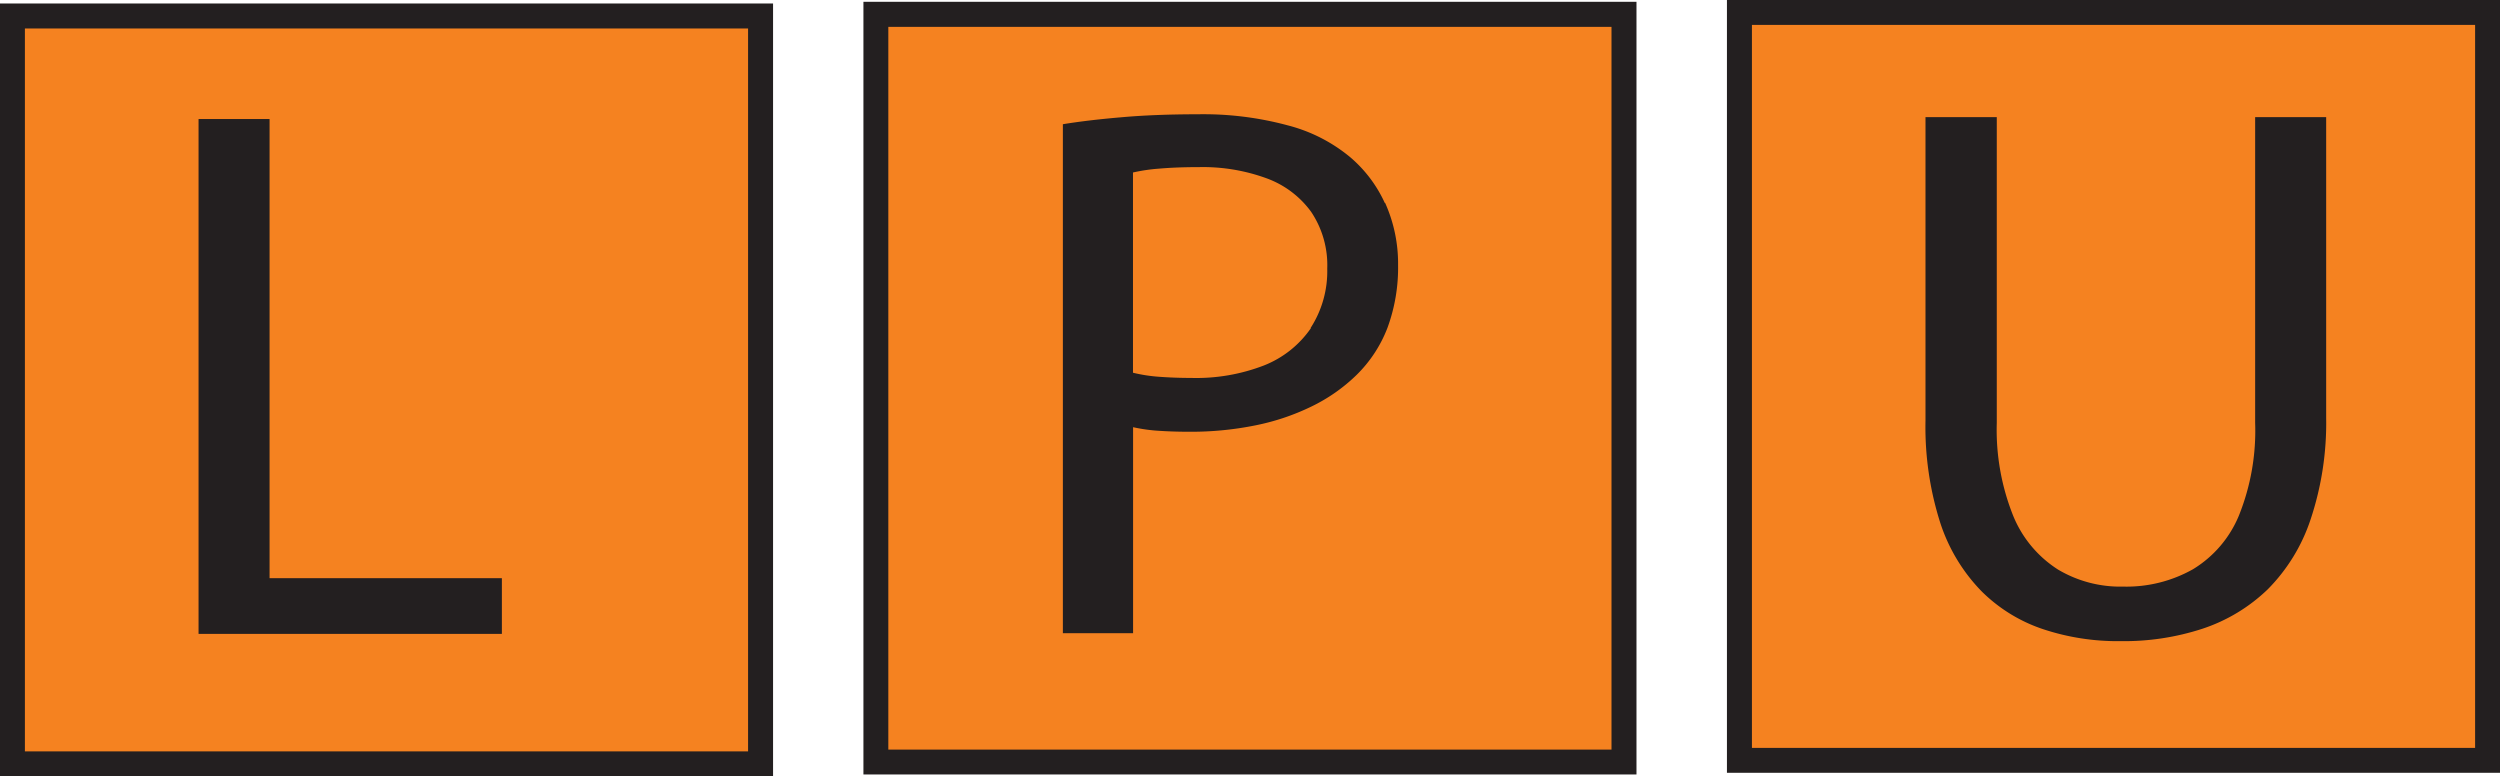 <svg xmlns="http://www.w3.org/2000/svg" viewBox="0 0 279.15 86.69"><defs><style>.cls-1{fill:#f58220;}.cls-2,.cls-3{fill:#231f20;}.cls-3{fill-rule:evenodd;}</style></defs><g id="Layer_2" data-name="Layer 2"><g id="Layer_1-2" data-name="Layer 1"><rect class="cls-1" x="1.38" y="1.78" width="83.54" height="83.51"/><path class="cls-2" d="M86.32,86.69H0V.39H86.32V86.67h0ZM2.78,83.9H83.53V3.18H2.78V83.91h0Z"/><polygon class="cls-3" points="22.17 70.78 56.04 70.78 56.04 64.56 30.1 64.56 30.1 13.29 22.17 13.29 22.17 70.78 22.17 70.78"/><rect class="cls-1" x="97.8" y="1.59" width="83.54" height="83.51"/><path class="cls-2" d="M182.73,86.48H96.41V.2h86.32V86.48ZM99.19,83.7h80.75V3H99.19V83.7Z"/><path class="cls-3" d="M154.62,22.65a14.74,14.74,0,0,0-3.87-5.11A17.88,17.88,0,0,0,143.8,14a36.15,36.15,0,0,0-10.07-1.24q-4.72,0-8.47.33c-2.48.21-4.68.47-6.58.78V70.7h7.84v-23a18.41,18.41,0,0,0,3,.41c1.06.07,2.19.1,3.36.1a36.18,36.18,0,0,0,7.28-.71,25.91,25.91,0,0,0,6.28-2.11,19.16,19.16,0,0,0,5-3.49,14.79,14.79,0,0,0,3.49-5.31,19.49,19.49,0,0,0,1.18-7,16.56,16.56,0,0,0-1.44-6.92h0Zm-8.25,14a11.46,11.46,0,0,1-5.22,4.15A21,21,0,0,1,133,42.2c-1.3,0-2.51-.05-3.59-.13a17.52,17.52,0,0,1-2.9-.45V19.26a19.62,19.62,0,0,1,2.91-.43c1.25-.11,2.75-.17,4.47-.17a20.7,20.7,0,0,1,7.51,1.24,10.66,10.66,0,0,1,5,3.75A10.68,10.68,0,0,1,148.2,30a11.68,11.68,0,0,1-1.85,6.61h0Z"/><rect class="cls-1" x="194.22" y="1.39" width="83.54" height="83.51"/><path class="cls-2" d="M279.15,86.29H192.83V0h86.32V86.28Zm-83.53-2.78h80.75V2.78H195.62V83.51Z"/><path class="cls-3" d="M215,13.09V47a35.2,35.2,0,0,0,1.66,11.41,19.65,19.65,0,0,0,4.59,7.6,17.67,17.67,0,0,0,6.9,4.25,26.42,26.42,0,0,0,8.65,1.33,28.17,28.17,0,0,0,9.14-1.39,19.16,19.16,0,0,0,7.28-4.4A20,20,0,0,0,258,58a34,34,0,0,0,1.74-11.34V13.08h-7.93V47.21A25.4,25.4,0,0,1,250,57.56a12.66,12.66,0,0,1-5.13,6,15.11,15.11,0,0,1-7.79,1.94,13.61,13.61,0,0,1-7.26-1.89,12.87,12.87,0,0,1-5-5.95,25.81,25.81,0,0,1-1.86-10.42V13.08H215Z"/></g></g></svg>